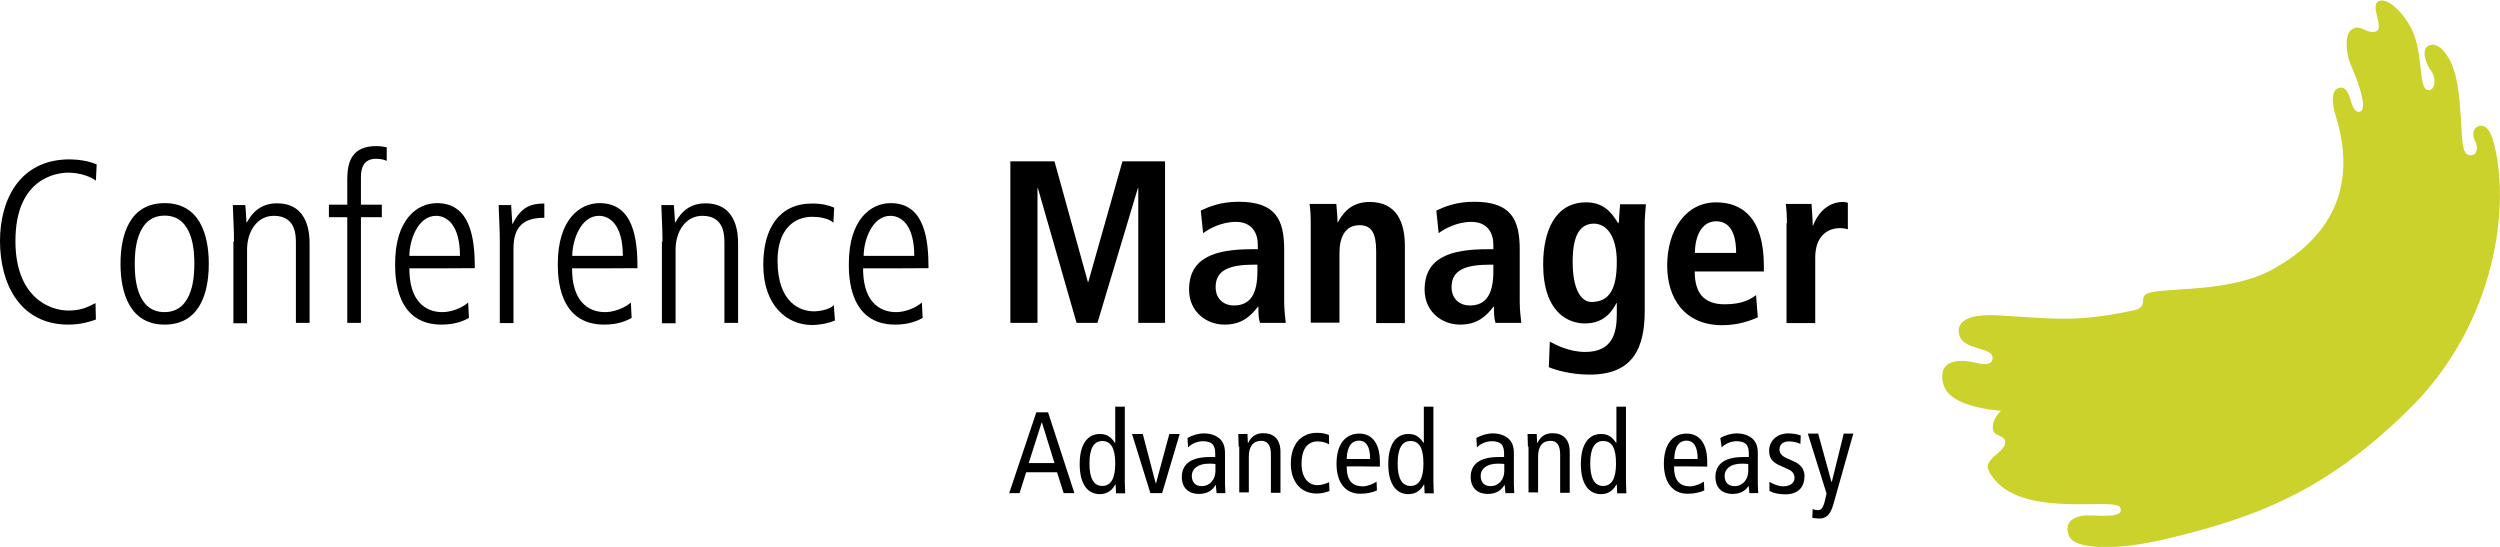 <svg xmlns="http://www.w3.org/2000/svg" xmlns:xlink="http://www.w3.org/1999/xlink" id="Logo" x="0px" y="0px" viewBox="0 0 1280 280" style="enable-background:new 0 0 1280 280;" xml:space="preserve"><style type="text/css">	.st0{fill:#CAD22B;}</style><g>	<path class="st0" d="M1163.8,137.8c-22,12.2-53.8,9.2-63.6,12.2c-5.8,1.7,0.4,7.2-7.7,8.9c-28.6,6-38.6,4.5-68.7,2.6  c-20.1-1.3-21.8,5.5-20.7,9.8c0.9,3.6,3.8,5.3,10.3,7.2c3.8,1.1,7.1,2.1,6.8,5.3c-0.4,3.2-4.9,3-8.8,1.9c-5.5-1.3-18.2-3-16.9,8.7  c1.1,10.6,14.3,14.3,30.1,16c-2.1,1.7-5.1,5.7-4.1,9.8c0.6,3.2,5.8,2.6,6.2,5.8c0.6,5.5-11.5,8.7-8.5,14.9  c12.8,26.2,65.1,13,67.4,19c2.3,5.8-10.9,3.8-17.5,4c-5.5,0.2-11.9,3-8.7,10.6c2.8,6.8,23.7,7.5,48.5,1.7  c51-11.9,84.3-26.6,124.7-65.8c46.7-45.4,53.1-108.1,43.6-139.4c-1.9-6.2-5.3-7.5-7.7-6.2c-3.2,1.7-2.3,5.7-1.1,7.7  c1.3,2.3,1.3,7-2.4,7c-5.3,0-4-9-5.6-26.6c-1.3-13.9-3.4-19.4-6-23.7c-2.6-4.3-6.4-7.7-10-5.8c-4,2.1-1.1,9.6,0.8,12.1  c3.6,4.5,2.4,10.2-0.2,10.6c-6.4,0.9-2.6-16.8-9-30.7c-3.6-7.7-11.9-16.8-16.9-14.9s2.4,13.2-1.1,15.3c-4.5,2.8-8.8-4.7-13.5-0.2  c-3,2.6-2.4,11.7,0,17.3c3,6.8,9.4,23.2,4.7,24.3c-3.4,0.8-4.5-5.7-5.1-7.3c-0.9-3-2.8-6.4-6.4-4.5c-3.4,1.7-2.4,8.9-0.9,13.6  C1209.1,101.6,1186.9,125,1163.8,137.8z"></path>	<g>		<path d="M49.1,163.6c-2.3,0.8-7.1,2.6-14.1,2.6c-24.5,0-35-20.5-35-42.8c0-21.3,10.2-41.8,35.6-41.8c4.3,0,10,0.8,13.9,2.6   l-0.4,8.3c-2.3-1.9-8.1-4.1-14.1-4.1c-5.8,0-27.1,2.6-27.1,35c0,28.8,17.5,35.6,27.1,35.6c6.2,0,9.4-1.5,13.9-3.8L49.1,163.6z"></path>		<path d="M61.7,135.1c0-15.3,4.9-31.1,22.6-31.1s22.6,15.8,22.6,31.1s-4.9,31.1-22.6,31.1S61.7,150.2,61.7,135.1z M99.5,135.1   c0-4.9,0-24.7-15.2-24.7S69,130.2,69,135.1c0,4.9,0,24.7,15.2,24.7S99.5,140,99.5,135.1z"></path>		<path d="M119.8,123.7c0-6.2-0.4-12.4-0.6-18.7h6.4c0.2,2.6,0.4,4.5,0.6,8.9h0.2c1.5-2.6,5.3-9.8,15.4-9.8   c16.7,0,16.7,16.8,16.7,20.7v40.5h-7v-40.7c0-4.1,0-14.1-11.3-14.1c-8.5,0-13.7,7.9-13.7,17.3v37.7h-7v-41.8H119.8z"></path>		<path d="M177.8,111.2h-9.4v-6.4h9.4v-13c0-9,2.4-17,14.9-17c2.4,0,4,0.4,5.3,0.6v7c-1.1-0.6-3-1.1-5.5-1.1c-6,0-7.7,4.3-7.7,9.2   v14.3h10.7v6.4h-10.7v54.1h-7C177.8,165.3,177.8,111.2,177.8,111.2z"></path>		<path d="M209.6,137.4c0,22.4,14.3,22.4,17.1,22.4c4,0,9.6-1.9,13-4.9l0.4,7.9c-2.8,1.5-7,3.4-14.1,3.4   c-23.7,0-23.7-25.1-23.7-31.1c0-22.8,11.3-31.1,21.4-31.1c17.5,0,19.4,18.7,19.4,33.3C243.1,137.4,209.6,137.4,209.6,137.4z    M235.5,131c0-16-6.8-20.5-12.2-20.5c-9.4,0-13.7,12.6-13.7,20.5H235.5z"></path>		<path d="M255.9,123.7c0-6.2-0.4-12.4-0.6-18.7h6.4c0.2,3.6,0.4,7.2,0.6,9.6h0.2c4.3-8.7,9.4-10.4,16.2-10.4v7.3   c-10.9,0-15.8,4.7-15.8,15.8v38.1h-7V123.7z"></path>		<path d="M292.9,137.4c0,22.4,14.3,22.4,17.1,22.4c4,0,9.6-1.9,13-4.9l0.4,7.9c-2.8,1.5-7,3.4-14.1,3.4   c-23.7,0-23.7-25.1-23.7-31.1c0-22.8,11.3-31.1,21.4-31.1c17.5,0,19.4,18.7,19.4,33.3C326.4,137.4,292.9,137.4,292.9,137.4z    M318.9,131c0-16-6.8-20.5-12.2-20.5c-9.4,0-13.7,12.6-13.7,20.5H318.9z"></path>		<path d="M339.2,123.7c0-6.2-0.4-12.4-0.6-18.7h6.4c0.2,2.6,0.4,4.5,0.6,8.9h0.2c1.5-2.6,5.3-9.8,15.4-9.8   c16.7,0,16.7,16.8,16.7,20.7v40.5h-7v-40.7c0-4.1,0-14.1-11.3-14.1c-8.5,0-13.7,7.9-13.7,17.3v37.7h-7v-41.8H339.2z"></path>		<path d="M426.7,114c-2.6-2.3-7.3-3-10.9-3c-9.2,0-17.7,6.4-17.7,22.4c0,22.2,12.2,26,18.6,26c2.6,0,8.1-0.8,10.2-3.2l0.6,7.9   c-3,1.3-7.5,2.3-11.7,2.3c-13,0-25-10-25-30.9c0-18.5,8.1-31.3,25-31.3c4.9,0,8.5,0.9,11.3,2.1L426.7,114z"></path>		<path d="M441.9,137.4c0,22.4,14.3,22.4,17.1,22.4c4,0,9.6-1.9,13-4.9l0.4,7.9c-2.8,1.5-7,3.4-14.1,3.4   c-23.7,0-23.7-25.1-23.7-31.1c0-22.8,11.3-31.1,21.4-31.1c17.5,0,19.4,18.7,19.4,33.3C475.4,137.4,441.9,137.4,441.9,137.4z    M468.1,131c0-16-6.8-20.5-12.2-20.5c-9.4,0-13.7,12.6-13.7,20.5H468.1z"></path>		<path d="M582.8,96.3h-0.2l-20.7,69h-10.7l-19.8-69h-0.2v69h-13.9V82.6h22.6l17.1,61.8h0.2l17.5-61.8h21.8v82.7h-13.7L582.8,96.3   L582.8,96.3z"></path>		<path d="M614.8,107.8c4.1-1.9,10-4.5,19.4-4.5c19,0,23.3,9.2,23.3,24.5v26.8c0,4.3,0.6,8.5,0.8,10.7h-13.2   c-0.8-2.4-0.8-5.3-0.8-8.3h-0.2c-3.8,4.9-8.3,9.2-17.1,9.2c-9.4,0-18.2-6.6-18.2-17.9c0-16.6,13.5-20.7,32.2-20.7h3v-2.3   c0-6-3-11.7-11.3-11.7c-7.3,0-13.9,3.6-16.7,5.8L614.8,107.8z M643.6,135.5h-1.3c-12.6,0-19.9,2.6-19.9,11.5   c0,5.7,3.8,9.4,9.4,9.4c8.8,0,12-6.6,12-17.5v-3.4H643.6z"></path>		<path d="M671.1,114.4c0-3.8-0.2-7.3-0.6-10h13.7c0.2,3,0.6,6.2,0.6,9.4h0.4H685c2.1-3.8,6.2-10.4,16.2-10.4   c13.9,0,18.1,10.4,18.1,22.6v39.4h-14.7v-36.7c0-9.4-2.4-13.4-8.5-13.4c-7.7,0-10.3,6.6-10.3,14.3v35.6h-14.7L671.1,114.4   L671.1,114.4z"></path>		<path d="M735.4,107.8c4.1-1.9,10-4.5,19.4-4.5c19,0,23.3,9.2,23.3,24.5v26.8c0,4.3,0.6,8.5,0.8,10.7h-13.2   c-0.8-2.4-0.8-5.3-0.8-8.3h-0.2c-3.8,4.9-8.3,9.2-17.1,9.2c-9.4,0-18.2-6.6-18.2-17.9c0-16.6,13.5-20.7,32.2-20.7h3v-2.3   c0-6-3-11.7-11.3-11.7c-7.3,0-13.9,3.6-16.7,5.8L735.4,107.8z M764.4,135.5h-1.3c-12.6,0-19.9,2.6-19.9,11.5   c0,5.7,3.8,9.4,9.4,9.4c8.8,0,12-6.6,12-17.5v-3.4H764.4z"></path>		<path d="M793.5,174.9c3.4,1.9,10.3,5.3,18.1,5.3c13.9,0,16.2-9.6,16.2-19.2v-5.8h-0.2c-2.4,4.7-6.6,10.4-16.2,10.4   c-8.5,0-21.3-5.7-21.3-30.3c0-16.8,6-31.7,22-31.7c8.8,0,13,5.1,16.2,10.4h0.6c0-3.2,0.4-6.2,0.6-9.4h13.2   c-0.2,3.2-0.6,6.4-0.6,9.6v44.8c0,19-5.8,32.8-28.2,32.8c-9.8,0-17.5-2.4-20.9-3.8L793.5,174.9z M814.8,154.6   c9.2,0,13-6.6,13-20.5c0-12.8-4.9-19.6-11.9-19.6c-7.7,0.2-10.7,7.2-10.7,19.6C805.2,148.5,809.7,154.6,814.8,154.6z"></path>		<path d="M900,162.5c-3,1.3-9.4,4-18.2,4c-19.6,0-28.2-14.1-28.2-30.5c0-18.3,9.6-32.4,25-32.4c13.2,0,24.5,7.7,24.5,32.6v2.8   h-35.4c0,10.4,4.1,16.8,15.4,16.8c9,0,13.2-2.6,16-4.7L900,162.5z M888.9,129.5c0-10.7-3.6-16.2-10.2-16.2   c-7.7,0-10.9,8.1-10.9,16.2H888.9z"></path>		<path d="M914.9,114.4c0-3.8-0.2-7.3-0.6-10h13.2c0.2,3.8,0.6,7.5,0.6,11.1h0.2c1.7-4.7,6.4-12.1,15.4-12.1c0.9,0,1.7,0.2,2.4,0.4   v13.6c-1.3-0.4-2.6-0.6-4.1-0.6c-6,0-12.6,3.8-12.6,15.1v33.5h-14.7v-51.1H914.9z"></path>	</g>	<g>		<path d="M536.6,211.1l13.5,41.4h-5.5l-3.4-10.7h-15.8l-3.4,10.7h-5.3l13.9-41.4H536.6z M539.9,237.1l-6.4-20.7h-0.2l-6.6,20.7   H539.9z"></path>		<path d="M575.9,246.9c0,1.9,0.2,3.8,0.2,5.7h-4.7l-0.2-4.5H571c-1.3,2.4-3.6,4.9-7.9,4.9c-6.2,0-10.3-5.1-10.3-15.4   s4.1-15.4,10.3-15.4c3.4,0,5.6,1.3,7.7,4.5h0.2v-18.5h4.9V246.9z M564.4,225.8c-4.5,0-6.6,4-6.6,11.5s2.1,11.5,6.6,11.5   c4.5,0,6.6-4,6.6-11.5C571,229.7,568.9,225.8,564.4,225.8z"></path>		<path d="M579.6,222.2h5.5l6.6,25.2h0.2l6.8-25.2h5.3l-9,30.3H589L579.6,222.2z"></path>		<path d="M608,224.3c2.4-1.5,5.6-2.4,8.5-2.4c4.5,0,7.1,1.9,8.1,2.8c1.3,1.3,2.6,3.2,2.6,7.3v15.8c0,1.7,0.2,3.6,0.2,4.7h-4.5   l-0.4-4.1h-0.2c-1.3,2.3-3.8,4.5-8.5,4.5c-4.9,0-8.7-2.8-8.7-8.7s3.8-10.2,14.3-10.2h2.8v-1.3c0-2.3-0.2-3.6-1.1-4.9   c-0.9-1.3-3-1.9-5.1-1.9c-3,0-6,1.3-7.7,3.2L608,224.3z M622.5,237.6c-0.9-0.2-2.1-0.2-3.6-0.2c-5.8,0-8.7,2.8-8.7,6.2   c0,3.2,1.7,5.3,5.1,5.3c4.3,0,7-3.6,7-7.7v-3.6H622.5z"></path>		<path d="M634.2,228.8c0-2.3-0.2-4.3-0.2-6.6h4.7l0.2,4.5h0.2c1.7-3.4,4.1-4.9,7.7-4.9c5.3,0,8.8,3,8.8,9.6v20.9h-4.9v-19.6   c0-4.7-1.7-7-4.9-7c-4,0-6.4,2.6-6.4,8.1v18.3h-4.9v-23.4H634.2z"></path>		<path d="M680.5,227.5c-1.7-0.9-3.4-1.5-5.8-1.5c-4.9,0-8.3,3.4-8.3,11.5c0,7,3.4,10.9,8.1,10.9c2.4,0,4.3-0.8,6-1.5l0.2,4.5   c-1.5,0.6-4.1,1.3-6.4,1.3c-9,0-13.4-6.8-13.4-15.3c0-9.8,5.1-15.8,13.5-15.8c2.1,0,4.3,0.4,6,1.1L680.5,227.5z"></path>		<path d="M689.5,238.8c0,7,2.6,10.2,8.3,10.2c2.4,0,5.3-1.3,7-2.4l0.2,4.5c-2.4,1.1-5.5,1.7-8.5,1.7c-7.9,0-12.2-6-12.2-15.4   c0-9.4,4.1-15.4,11.7-15.4c6.8,0,10.5,5.5,10.5,14.3v2.6C706.4,238.8,689.5,238.8,689.5,238.8z M701.5,235c0-6.2-1.9-9.4-5.8-9.4   c-3.2,0-6,2.4-6.2,9.4H701.5z"></path>		<path d="M733.9,246.9c0,1.9,0.2,3.8,0.2,5.7h-4.7l-0.2-4.5H729c-1.3,2.4-3.6,4.9-7.9,4.9c-6.2,0-10.3-5.1-10.3-15.4   s4.1-15.4,10.3-15.4c3.4,0,5.6,1.3,7.7,4.5h0.2v-18.5h4.9V246.9z M722.2,225.8c-4.5,0-6.6,4-6.6,11.5s2.1,11.5,6.6,11.5   c4.5,0,6.6-4,6.6-11.5C728.8,229.7,726.8,225.8,722.2,225.8z"></path>		<path d="M755.9,224.3c2.4-1.5,5.6-2.4,8.5-2.4c4.5,0,7.1,1.9,8.1,2.8c1.3,1.3,2.6,3.2,2.6,7.3v15.8c0,1.7,0.2,3.6,0.2,4.7h-4.5   l-0.4-4.1h-0.2c-1.3,2.3-3.8,4.5-8.5,4.5c-4.9,0-8.7-2.8-8.7-8.7s3.8-10.2,14.3-10.2h2.8v-1.3c0-2.3-0.2-3.6-1.1-4.9   c-0.9-1.3-3-1.9-5.1-1.9c-3,0-6,1.3-7.7,3.2L755.9,224.3z M770.4,237.6c-0.9-0.2-2.1-0.2-3.6-0.2c-5.8,0-8.7,2.8-8.7,6.2   c0,3.2,1.7,5.3,5.1,5.3c4.3,0,7-3.6,7-7.7v-3.6H770.4z"></path>		<path d="M782.3,228.8c0-2.3-0.2-4.3-0.2-6.6h4.7l0.2,4.5h0.2c1.7-3.4,4.1-4.9,7.7-4.9c5.3,0,8.8,3,8.8,9.6v20.9h-4.9v-19.6   c0-4.7-1.7-7-4.9-7c-4,0-6.4,2.6-6.4,8.1v18.3h-4.9v-23.4H782.3z"></path>		<path d="M832.5,246.9c0,1.9,0.2,3.8,0.2,5.7H828l-0.2-4.5h-0.2c-1.3,2.4-3.6,4.9-7.9,4.9c-6.2,0-10.3-5.1-10.3-15.4   s4.1-15.4,10.3-15.4c3.4,0,5.6,1.3,7.7,4.5h0.2v-18.5h4.9V246.9z M820.8,225.8c-4.5,0-6.6,4-6.6,11.5s2.1,11.5,6.6,11.5   c4.5,0,6.6-4,6.6-11.5C827.4,229.7,825.5,225.8,820.8,225.8z"></path>		<path d="M857.1,238.8c0,7,2.6,10.2,8.3,10.2c2.4,0,5.3-1.3,7-2.4l0.2,4.5c-2.4,1.1-5.5,1.7-8.5,1.7c-7.9,0-12.2-6-12.2-15.4   c0-9.4,4.1-15.4,11.7-15.4c6.8,0,10.5,5.5,10.5,14.3v2.6C874.1,238.8,857.1,238.8,857.1,238.8z M869.2,235c0-6.2-1.9-9.4-5.8-9.4   c-3.2,0-6,2.4-6.2,9.4H869.2z"></path>		<path d="M880.8,224.3c2.4-1.5,5.6-2.4,8.5-2.4c4.5,0,7.1,1.9,8.1,2.8c1.3,1.3,2.6,3.2,2.6,7.3v15.8c0,1.7,0.2,3.6,0.2,4.7h-4.5   l-0.4-4.1h0.2c-1.3,2.3-3.8,4.5-8.5,4.5c-4.9,0-8.7-2.8-8.7-8.7s3.8-10.2,14.3-10.2h2.8v-1.3c0-2.3-0.2-3.6-1.1-4.9   c-0.9-1.3-3-1.9-5.1-1.9c-3,0-6,1.3-7.7,3.2L880.8,224.3z M895.3,237.6c-0.9-0.2-2.1-0.2-3.6-0.2c-5.8,0-8.7,2.8-8.7,6.2   c0,3.2,1.7,5.3,5.1,5.3c4.3,0,7-3.6,7-7.7v-3.6H895.3z"></path>		<path d="M905.9,246.7c2.3,1.3,4.7,2.3,7.1,2.3c3.8,0,5.8-1.9,5.8-4.3c0-2.1-1.1-3.6-3.8-4.7l-3.4-1.5c-4.3-1.9-5.8-4-5.8-7.7   c0-4.9,3.8-8.9,9.8-8.9c2.4,0,4.7,0.4,6.4,1.1l-0.2,4.3c-1.5-0.8-3.8-1.3-5.8-1.3c-3.2,0-4.9,1.7-4.9,4.1s1.7,3.8,5.1,5.1l1.7,0.8   c3.8,1.5,6,4,6,7.7c0,5.3-2.8,9.4-9.8,9.4c-3.2,0-6-0.6-8.1-1.7L905.9,246.7z"></path>		<path d="M938.6,258.5c-1.5,5.1-3.6,7-7.3,7c-1.1,0-2.4-0.2-3.4-0.4l0.2-4.5c0.8,0.4,1.7,0.6,2.6,0.6c1.5,0,2.4-0.6,3.4-3.8   l1.1-4.7l-9.6-30.7h5.3l6.8,24.7h0.2L944,222h4.9L938.6,258.5z"></path>	</g></g></svg>
